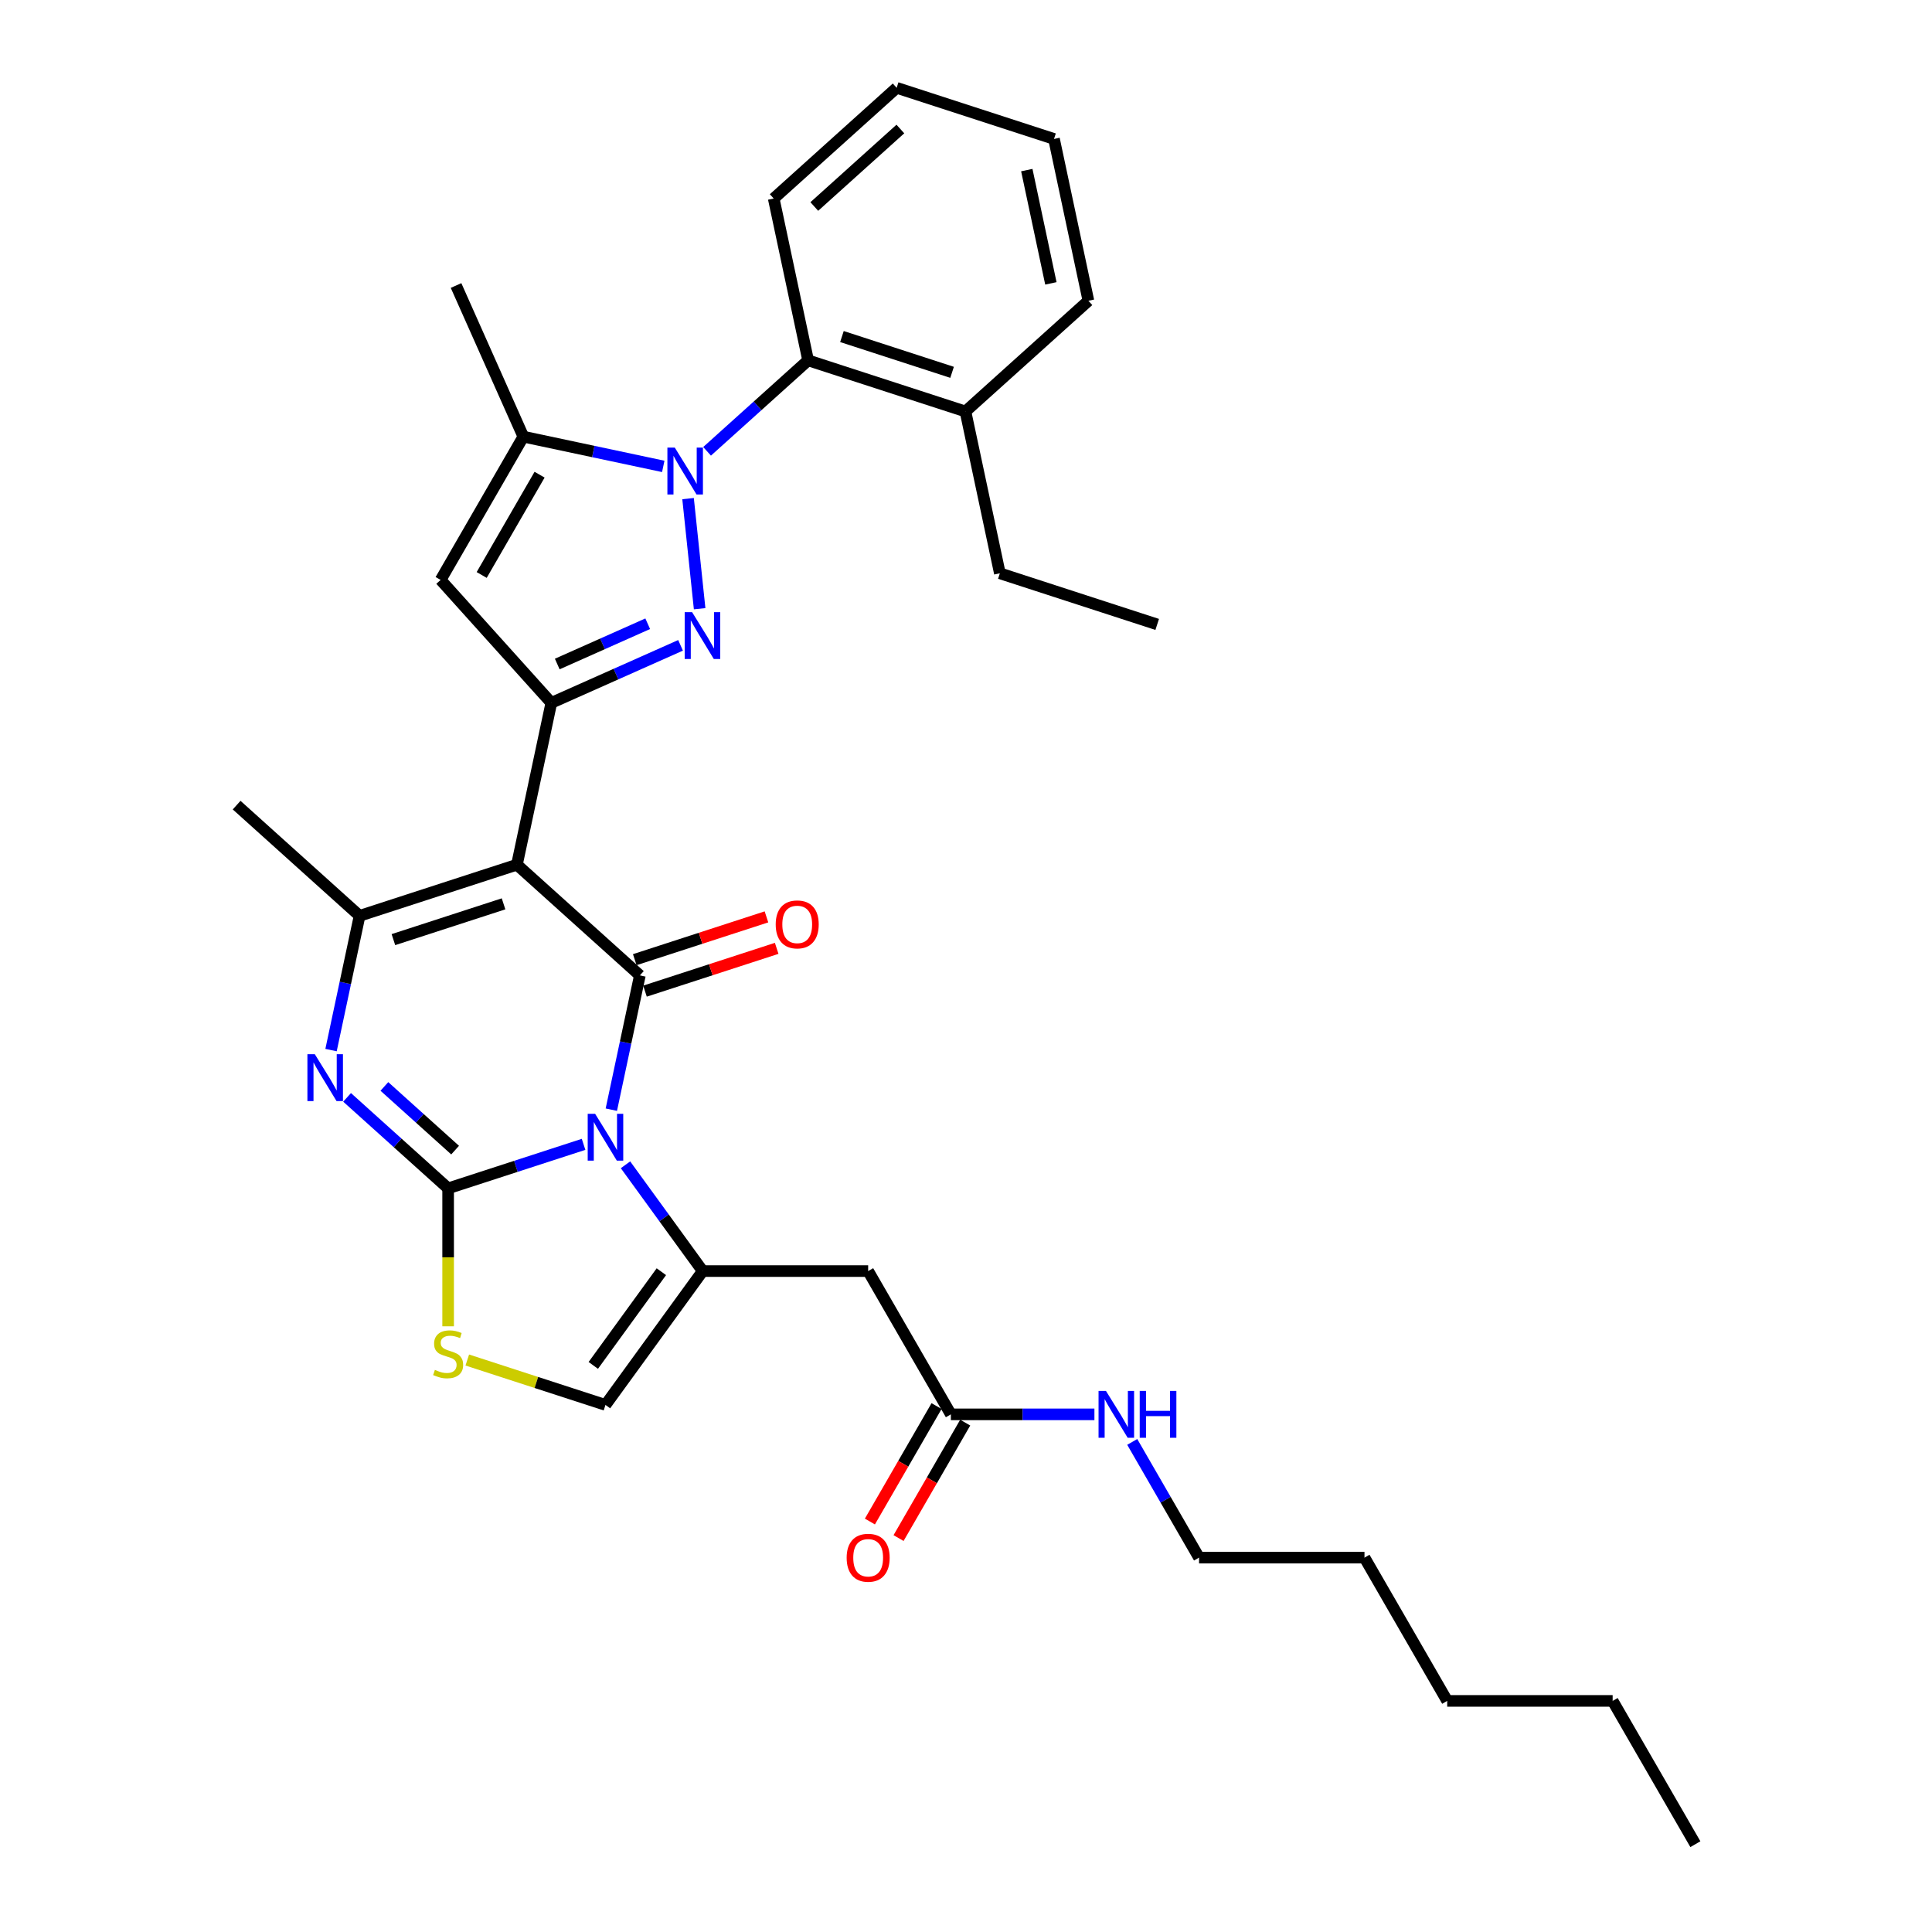 <?xml version='1.0' encoding='iso-8859-1'?>
<svg version='1.1' baseProfile='full'
              xmlns='http://www.w3.org/2000/svg'
                      xmlns:rdkit='http://www.rdkit.org/xml'
                      xmlns:xlink='http://www.w3.org/1999/xlink'
                  xml:space='preserve'
width='1000px' height='1000px' viewBox='0 0 1000 1000'>
<!-- END OF HEADER -->
<rect style='opacity:1.0;fill:#FFFFFF;stroke:none' width='1000' height='1000' x='0' y='0'> </rect>
<path class='bond-0' d='M 302.054,592.312 L 267.003,603.701' style='fill:none;fill-rule:evenodd;stroke:#0000FF;stroke-width:6px;stroke-linecap:butt;stroke-linejoin:miter;stroke-opacity:1' />
<path class='bond-0' d='M 267.003,603.701 L 231.951,615.09' style='fill:none;fill-rule:evenodd;stroke:#000000;stroke-width:6px;stroke-linecap:butt;stroke-linejoin:miter;stroke-opacity:1' />
<path class='bond-2' d='M 316.425,574.362 L 323.81,539.615' style='fill:none;fill-rule:evenodd;stroke:#0000FF;stroke-width:6px;stroke-linecap:butt;stroke-linejoin:miter;stroke-opacity:1' />
<path class='bond-2' d='M 323.81,539.615 L 331.196,504.867' style='fill:none;fill-rule:evenodd;stroke:#000000;stroke-width:6px;stroke-linecap:butt;stroke-linejoin:miter;stroke-opacity:1' />
<path class='bond-7' d='M 323.757,602.895 L 343.741,630.401' style='fill:none;fill-rule:evenodd;stroke:#0000FF;stroke-width:6px;stroke-linecap:butt;stroke-linejoin:miter;stroke-opacity:1' />
<path class='bond-7' d='M 343.741,630.401 L 363.726,657.906' style='fill:none;fill-rule:evenodd;stroke:#000000;stroke-width:6px;stroke-linecap:butt;stroke-linejoin:miter;stroke-opacity:1' />
<path class='bond-6' d='M 231.951,615.09 L 205.801,591.545' style='fill:none;fill-rule:evenodd;stroke:#000000;stroke-width:6px;stroke-linecap:butt;stroke-linejoin:miter;stroke-opacity:1' />
<path class='bond-6' d='M 205.801,591.545 L 179.651,568' style='fill:none;fill-rule:evenodd;stroke:#0000FF;stroke-width:6px;stroke-linecap:butt;stroke-linejoin:miter;stroke-opacity:1' />
<path class='bond-6' d='M 235.566,595.299 L 217.261,578.817' style='fill:none;fill-rule:evenodd;stroke:#000000;stroke-width:6px;stroke-linecap:butt;stroke-linejoin:miter;stroke-opacity:1' />
<path class='bond-6' d='M 217.261,578.817 L 198.956,562.336' style='fill:none;fill-rule:evenodd;stroke:#0000FF;stroke-width:6px;stroke-linecap:butt;stroke-linejoin:miter;stroke-opacity:1' />
<path class='bond-11' d='M 231.951,615.09 L 231.951,650.79' style='fill:none;fill-rule:evenodd;stroke:#000000;stroke-width:6px;stroke-linecap:butt;stroke-linejoin:miter;stroke-opacity:1' />
<path class='bond-11' d='M 231.951,650.79 L 231.951,686.49' style='fill:none;fill-rule:evenodd;stroke:#CCCC00;stroke-width:6px;stroke-linecap:butt;stroke-linejoin:miter;stroke-opacity:1' />
<path class='bond-1' d='M 267.559,447.568 L 331.196,504.867' style='fill:none;fill-rule:evenodd;stroke:#000000;stroke-width:6px;stroke-linecap:butt;stroke-linejoin:miter;stroke-opacity:1' />
<path class='bond-5' d='M 267.559,447.568 L 285.363,363.807' style='fill:none;fill-rule:evenodd;stroke:#000000;stroke-width:6px;stroke-linecap:butt;stroke-linejoin:miter;stroke-opacity:1' />
<path class='bond-8' d='M 267.559,447.568 L 186.118,474.03' style='fill:none;fill-rule:evenodd;stroke:#000000;stroke-width:6px;stroke-linecap:butt;stroke-linejoin:miter;stroke-opacity:1' />
<path class='bond-8' d='M 260.635,467.826 L 203.626,486.349' style='fill:none;fill-rule:evenodd;stroke:#000000;stroke-width:6px;stroke-linecap:butt;stroke-linejoin:miter;stroke-opacity:1' />
<path class='bond-16' d='M 333.842,513.011 L 367.926,501.937' style='fill:none;fill-rule:evenodd;stroke:#000000;stroke-width:6px;stroke-linecap:butt;stroke-linejoin:miter;stroke-opacity:1' />
<path class='bond-16' d='M 367.926,501.937 L 402.01,490.862' style='fill:none;fill-rule:evenodd;stroke:#FF0000;stroke-width:6px;stroke-linecap:butt;stroke-linejoin:miter;stroke-opacity:1' />
<path class='bond-16' d='M 328.55,496.723 L 362.634,485.649' style='fill:none;fill-rule:evenodd;stroke:#000000;stroke-width:6px;stroke-linecap:butt;stroke-linejoin:miter;stroke-opacity:1' />
<path class='bond-16' d='M 362.634,485.649 L 396.718,474.574' style='fill:none;fill-rule:evenodd;stroke:#FF0000;stroke-width:6px;stroke-linecap:butt;stroke-linejoin:miter;stroke-opacity:1' />
<path class='bond-3' d='M 356.14,258.08 L 362.13,315.07' style='fill:none;fill-rule:evenodd;stroke:#0000FF;stroke-width:6px;stroke-linecap:butt;stroke-linejoin:miter;stroke-opacity:1' />
<path class='bond-14' d='M 365.979,233.605 L 392.128,210.06' style='fill:none;fill-rule:evenodd;stroke:#0000FF;stroke-width:6px;stroke-linecap:butt;stroke-linejoin:miter;stroke-opacity:1' />
<path class='bond-14' d='M 392.128,210.06 L 418.278,186.515' style='fill:none;fill-rule:evenodd;stroke:#000000;stroke-width:6px;stroke-linecap:butt;stroke-linejoin:miter;stroke-opacity:1' />
<path class='bond-35' d='M 343.303,241.404 L 307.091,233.707' style='fill:none;fill-rule:evenodd;stroke:#0000FF;stroke-width:6px;stroke-linecap:butt;stroke-linejoin:miter;stroke-opacity:1' />
<path class='bond-35' d='M 307.091,233.707 L 270.88,226.01' style='fill:none;fill-rule:evenodd;stroke:#000000;stroke-width:6px;stroke-linecap:butt;stroke-linejoin:miter;stroke-opacity:1' />
<path class='bond-4' d='M 352.254,334.025 L 318.808,348.916' style='fill:none;fill-rule:evenodd;stroke:#0000FF;stroke-width:6px;stroke-linecap:butt;stroke-linejoin:miter;stroke-opacity:1' />
<path class='bond-4' d='M 318.808,348.916 L 285.363,363.807' style='fill:none;fill-rule:evenodd;stroke:#000000;stroke-width:6px;stroke-linecap:butt;stroke-linejoin:miter;stroke-opacity:1' />
<path class='bond-4' d='M 335.254,322.847 L 311.843,333.27' style='fill:none;fill-rule:evenodd;stroke:#0000FF;stroke-width:6px;stroke-linecap:butt;stroke-linejoin:miter;stroke-opacity:1' />
<path class='bond-4' d='M 311.843,333.27 L 288.431,343.694' style='fill:none;fill-rule:evenodd;stroke:#000000;stroke-width:6px;stroke-linecap:butt;stroke-linejoin:miter;stroke-opacity:1' />
<path class='bond-10' d='M 285.363,363.807 L 228.064,300.17' style='fill:none;fill-rule:evenodd;stroke:#000000;stroke-width:6px;stroke-linecap:butt;stroke-linejoin:miter;stroke-opacity:1' />
<path class='bond-34' d='M 171.346,543.525 L 178.732,508.777' style='fill:none;fill-rule:evenodd;stroke:#0000FF;stroke-width:6px;stroke-linecap:butt;stroke-linejoin:miter;stroke-opacity:1' />
<path class='bond-34' d='M 178.732,508.777 L 186.118,474.03' style='fill:none;fill-rule:evenodd;stroke:#000000;stroke-width:6px;stroke-linecap:butt;stroke-linejoin:miter;stroke-opacity:1' />
<path class='bond-12' d='M 363.726,657.906 L 449.358,657.906' style='fill:none;fill-rule:evenodd;stroke:#000000;stroke-width:6px;stroke-linecap:butt;stroke-linejoin:miter;stroke-opacity:1' />
<path class='bond-13' d='M 363.726,657.906 L 313.392,727.184' style='fill:none;fill-rule:evenodd;stroke:#000000;stroke-width:6px;stroke-linecap:butt;stroke-linejoin:miter;stroke-opacity:1' />
<path class='bond-13' d='M 342.32,658.231 L 307.087,706.726' style='fill:none;fill-rule:evenodd;stroke:#000000;stroke-width:6px;stroke-linecap:butt;stroke-linejoin:miter;stroke-opacity:1' />
<path class='bond-20' d='M 186.118,474.03 L 122.48,416.731' style='fill:none;fill-rule:evenodd;stroke:#000000;stroke-width:6px;stroke-linecap:butt;stroke-linejoin:miter;stroke-opacity:1' />
<path class='bond-9' d='M 270.88,226.01 L 228.064,300.17' style='fill:none;fill-rule:evenodd;stroke:#000000;stroke-width:6px;stroke-linecap:butt;stroke-linejoin:miter;stroke-opacity:1' />
<path class='bond-9' d='M 279.289,245.697 L 249.318,297.609' style='fill:none;fill-rule:evenodd;stroke:#000000;stroke-width:6px;stroke-linecap:butt;stroke-linejoin:miter;stroke-opacity:1' />
<path class='bond-21' d='M 270.88,226.01 L 236.05,147.781' style='fill:none;fill-rule:evenodd;stroke:#000000;stroke-width:6px;stroke-linecap:butt;stroke-linejoin:miter;stroke-opacity:1' />
<path class='bond-33' d='M 241.867,703.945 L 277.63,715.564' style='fill:none;fill-rule:evenodd;stroke:#CCCC00;stroke-width:6px;stroke-linecap:butt;stroke-linejoin:miter;stroke-opacity:1' />
<path class='bond-33' d='M 277.63,715.564 L 313.392,727.184' style='fill:none;fill-rule:evenodd;stroke:#000000;stroke-width:6px;stroke-linecap:butt;stroke-linejoin:miter;stroke-opacity:1' />
<path class='bond-15' d='M 449.358,657.906 L 492.174,732.066' style='fill:none;fill-rule:evenodd;stroke:#000000;stroke-width:6px;stroke-linecap:butt;stroke-linejoin:miter;stroke-opacity:1' />
<path class='bond-17' d='M 418.278,186.515 L 499.719,212.977' style='fill:none;fill-rule:evenodd;stroke:#000000;stroke-width:6px;stroke-linecap:butt;stroke-linejoin:miter;stroke-opacity:1' />
<path class='bond-17' d='M 435.787,174.196 L 492.795,192.719' style='fill:none;fill-rule:evenodd;stroke:#000000;stroke-width:6px;stroke-linecap:butt;stroke-linejoin:miter;stroke-opacity:1' />
<path class='bond-22' d='M 418.278,186.515 L 400.474,102.754' style='fill:none;fill-rule:evenodd;stroke:#000000;stroke-width:6px;stroke-linecap:butt;stroke-linejoin:miter;stroke-opacity:1' />
<path class='bond-18' d='M 484.758,727.785 L 467.508,757.663' style='fill:none;fill-rule:evenodd;stroke:#000000;stroke-width:6px;stroke-linecap:butt;stroke-linejoin:miter;stroke-opacity:1' />
<path class='bond-18' d='M 467.508,757.663 L 450.258,787.541' style='fill:none;fill-rule:evenodd;stroke:#FF0000;stroke-width:6px;stroke-linecap:butt;stroke-linejoin:miter;stroke-opacity:1' />
<path class='bond-18' d='M 499.59,736.348 L 482.34,766.226' style='fill:none;fill-rule:evenodd;stroke:#000000;stroke-width:6px;stroke-linecap:butt;stroke-linejoin:miter;stroke-opacity:1' />
<path class='bond-18' d='M 482.34,766.226 L 465.09,796.104' style='fill:none;fill-rule:evenodd;stroke:#FF0000;stroke-width:6px;stroke-linecap:butt;stroke-linejoin:miter;stroke-opacity:1' />
<path class='bond-19' d='M 492.174,732.066 L 529.321,732.066' style='fill:none;fill-rule:evenodd;stroke:#000000;stroke-width:6px;stroke-linecap:butt;stroke-linejoin:miter;stroke-opacity:1' />
<path class='bond-19' d='M 529.321,732.066 L 566.469,732.066' style='fill:none;fill-rule:evenodd;stroke:#0000FF;stroke-width:6px;stroke-linecap:butt;stroke-linejoin:miter;stroke-opacity:1' />
<path class='bond-23' d='M 499.719,212.977 L 517.523,296.738' style='fill:none;fill-rule:evenodd;stroke:#000000;stroke-width:6px;stroke-linecap:butt;stroke-linejoin:miter;stroke-opacity:1' />
<path class='bond-24' d='M 499.719,212.977 L 563.356,155.677' style='fill:none;fill-rule:evenodd;stroke:#000000;stroke-width:6px;stroke-linecap:butt;stroke-linejoin:miter;stroke-opacity:1' />
<path class='bond-25' d='M 586.043,746.332 L 603.333,776.279' style='fill:none;fill-rule:evenodd;stroke:#0000FF;stroke-width:6px;stroke-linecap:butt;stroke-linejoin:miter;stroke-opacity:1' />
<path class='bond-25' d='M 603.333,776.279 L 620.623,806.226' style='fill:none;fill-rule:evenodd;stroke:#000000;stroke-width:6px;stroke-linecap:butt;stroke-linejoin:miter;stroke-opacity:1' />
<path class='bond-30' d='M 400.474,102.754 L 464.111,45.455' style='fill:none;fill-rule:evenodd;stroke:#000000;stroke-width:6px;stroke-linecap:butt;stroke-linejoin:miter;stroke-opacity:1' />
<path class='bond-30' d='M 421.48,106.886 L 466.026,66.777' style='fill:none;fill-rule:evenodd;stroke:#000000;stroke-width:6px;stroke-linecap:butt;stroke-linejoin:miter;stroke-opacity:1' />
<path class='bond-29' d='M 517.523,296.738 L 598.964,323.2' style='fill:none;fill-rule:evenodd;stroke:#000000;stroke-width:6px;stroke-linecap:butt;stroke-linejoin:miter;stroke-opacity:1' />
<path class='bond-32' d='M 563.356,155.677 L 545.553,71.916' style='fill:none;fill-rule:evenodd;stroke:#000000;stroke-width:6px;stroke-linecap:butt;stroke-linejoin:miter;stroke-opacity:1' />
<path class='bond-32' d='M 543.934,146.674 L 531.471,88.041' style='fill:none;fill-rule:evenodd;stroke:#000000;stroke-width:6px;stroke-linecap:butt;stroke-linejoin:miter;stroke-opacity:1' />
<path class='bond-26' d='M 620.623,806.226 L 706.255,806.226' style='fill:none;fill-rule:evenodd;stroke:#000000;stroke-width:6px;stroke-linecap:butt;stroke-linejoin:miter;stroke-opacity:1' />
<path class='bond-28' d='M 706.255,806.226 L 749.071,880.386' style='fill:none;fill-rule:evenodd;stroke:#000000;stroke-width:6px;stroke-linecap:butt;stroke-linejoin:miter;stroke-opacity:1' />
<path class='bond-27' d='M 834.703,880.386 L 749.071,880.386' style='fill:none;fill-rule:evenodd;stroke:#000000;stroke-width:6px;stroke-linecap:butt;stroke-linejoin:miter;stroke-opacity:1' />
<path class='bond-31' d='M 834.703,880.386 L 877.52,954.545' style='fill:none;fill-rule:evenodd;stroke:#000000;stroke-width:6px;stroke-linecap:butt;stroke-linejoin:miter;stroke-opacity:1' />
<path class='bond-36' d='M 464.111,45.455 L 545.553,71.916' style='fill:none;fill-rule:evenodd;stroke:#000000;stroke-width:6px;stroke-linecap:butt;stroke-linejoin:miter;stroke-opacity:1' />
<path  class='atom-0' d='M 308.032 576.503
L 315.978 589.348
Q 316.766 590.615, 318.033 592.91
Q 319.301 595.205, 319.369 595.342
L 319.369 576.503
L 322.589 576.503
L 322.589 600.754
L 319.267 600.754
L 310.738 586.71
Q 309.744 585.066, 308.682 583.182
Q 307.655 581.298, 307.347 580.716
L 307.347 600.754
L 304.195 600.754
L 304.195 576.503
L 308.032 576.503
' fill='#0000FF'/>
<path  class='atom-4' d='M 349.28 231.688
L 357.227 244.533
Q 358.015 245.801, 359.282 248.096
Q 360.549 250.391, 360.618 250.528
L 360.618 231.688
L 363.838 231.688
L 363.838 255.94
L 360.515 255.94
L 351.986 241.896
Q 350.993 240.252, 349.931 238.368
Q 348.903 236.484, 348.595 235.902
L 348.595 255.94
L 345.444 255.94
L 345.444 231.688
L 349.28 231.688
' fill='#0000FF'/>
<path  class='atom-5' d='M 358.231 316.852
L 366.178 329.697
Q 366.966 330.964, 368.233 333.259
Q 369.5 335.554, 369.569 335.691
L 369.569 316.852
L 372.789 316.852
L 372.789 341.103
L 369.466 341.103
L 360.937 327.059
Q 359.944 325.415, 358.882 323.531
Q 357.855 321.647, 357.546 321.065
L 357.546 341.103
L 354.395 341.103
L 354.395 316.852
L 358.231 316.852
' fill='#0000FF'/>
<path  class='atom-7' d='M 162.953 545.665
L 170.9 558.51
Q 171.688 559.778, 172.955 562.073
Q 174.222 564.368, 174.291 564.505
L 174.291 545.665
L 177.511 545.665
L 177.511 569.917
L 174.188 569.917
L 165.659 555.873
Q 164.666 554.229, 163.604 552.345
Q 162.576 550.461, 162.268 549.879
L 162.268 569.917
L 159.117 569.917
L 159.117 545.665
L 162.953 545.665
' fill='#0000FF'/>
<path  class='atom-12' d='M 225.1 709.046
Q 225.374 709.149, 226.505 709.628
Q 227.635 710.108, 228.868 710.416
Q 230.136 710.69, 231.369 710.69
Q 233.664 710.69, 234.999 709.594
Q 236.335 708.464, 236.335 706.511
Q 236.335 705.175, 235.65 704.353
Q 234.999 703.531, 233.972 703.086
Q 232.944 702.641, 231.232 702.127
Q 229.074 701.476, 227.772 700.86
Q 226.505 700.243, 225.58 698.941
Q 224.689 697.64, 224.689 695.448
Q 224.689 692.399, 226.745 690.515
Q 228.834 688.631, 232.944 688.631
Q 235.753 688.631, 238.939 689.967
L 238.151 692.605
Q 235.239 691.406, 233.047 691.406
Q 230.684 691.406, 229.382 692.399
Q 228.08 693.358, 228.115 695.037
Q 228.115 696.338, 228.765 697.126
Q 229.45 697.914, 230.41 698.359
Q 231.403 698.804, 233.047 699.318
Q 235.239 700.003, 236.541 700.688
Q 237.842 701.373, 238.767 702.778
Q 239.726 704.148, 239.726 706.511
Q 239.726 709.868, 237.466 711.683
Q 235.239 713.465, 231.506 713.465
Q 229.348 713.465, 227.704 712.985
Q 226.094 712.54, 224.176 711.752
L 225.1 709.046
' fill='#CCCC00'/>
<path  class='atom-17' d='M 401.505 478.474
Q 401.505 472.651, 404.382 469.397
Q 407.26 466.143, 412.637 466.143
Q 418.015 466.143, 420.892 469.397
Q 423.769 472.651, 423.769 478.474
Q 423.769 484.365, 420.858 487.722
Q 417.946 491.045, 412.637 491.045
Q 407.294 491.045, 404.382 487.722
Q 401.505 484.4, 401.505 478.474
M 412.637 488.305
Q 416.337 488.305, 418.323 485.838
Q 420.344 483.338, 420.344 478.474
Q 420.344 473.713, 418.323 471.315
Q 416.337 468.883, 412.637 468.883
Q 408.938 468.883, 406.917 471.281
Q 404.93 473.679, 404.93 478.474
Q 404.93 483.372, 406.917 485.838
Q 408.938 488.305, 412.637 488.305
' fill='#FF0000'/>
<path  class='atom-19' d='M 438.226 806.294
Q 438.226 800.471, 441.103 797.217
Q 443.98 793.963, 449.358 793.963
Q 454.736 793.963, 457.613 797.217
Q 460.49 800.471, 460.49 806.294
Q 460.49 812.186, 457.579 815.543
Q 454.667 818.865, 449.358 818.865
Q 444.014 818.865, 441.103 815.543
Q 438.226 812.22, 438.226 806.294
M 449.358 816.125
Q 453.057 816.125, 455.044 813.659
Q 457.065 811.158, 457.065 806.294
Q 457.065 801.533, 455.044 799.136
Q 453.057 796.704, 449.358 796.704
Q 445.659 796.704, 443.638 799.101
Q 441.651 801.499, 441.651 806.294
Q 441.651 811.193, 443.638 813.659
Q 445.659 816.125, 449.358 816.125
' fill='#FF0000'/>
<path  class='atom-20' d='M 572.446 719.941
L 580.392 732.785
Q 581.18 734.053, 582.448 736.348
Q 583.715 738.643, 583.784 738.78
L 583.784 719.941
L 587.003 719.941
L 587.003 744.192
L 583.681 744.192
L 575.152 730.148
Q 574.158 728.504, 573.097 726.62
Q 572.069 724.736, 571.761 724.154
L 571.761 744.192
L 568.609 744.192
L 568.609 719.941
L 572.446 719.941
' fill='#0000FF'/>
<path  class='atom-20' d='M 589.915 719.941
L 593.203 719.941
L 593.203 730.251
L 605.603 730.251
L 605.603 719.941
L 608.891 719.941
L 608.891 744.192
L 605.603 744.192
L 605.603 732.991
L 593.203 732.991
L 593.203 744.192
L 589.915 744.192
L 589.915 719.941
' fill='#0000FF'/>
</svg>
